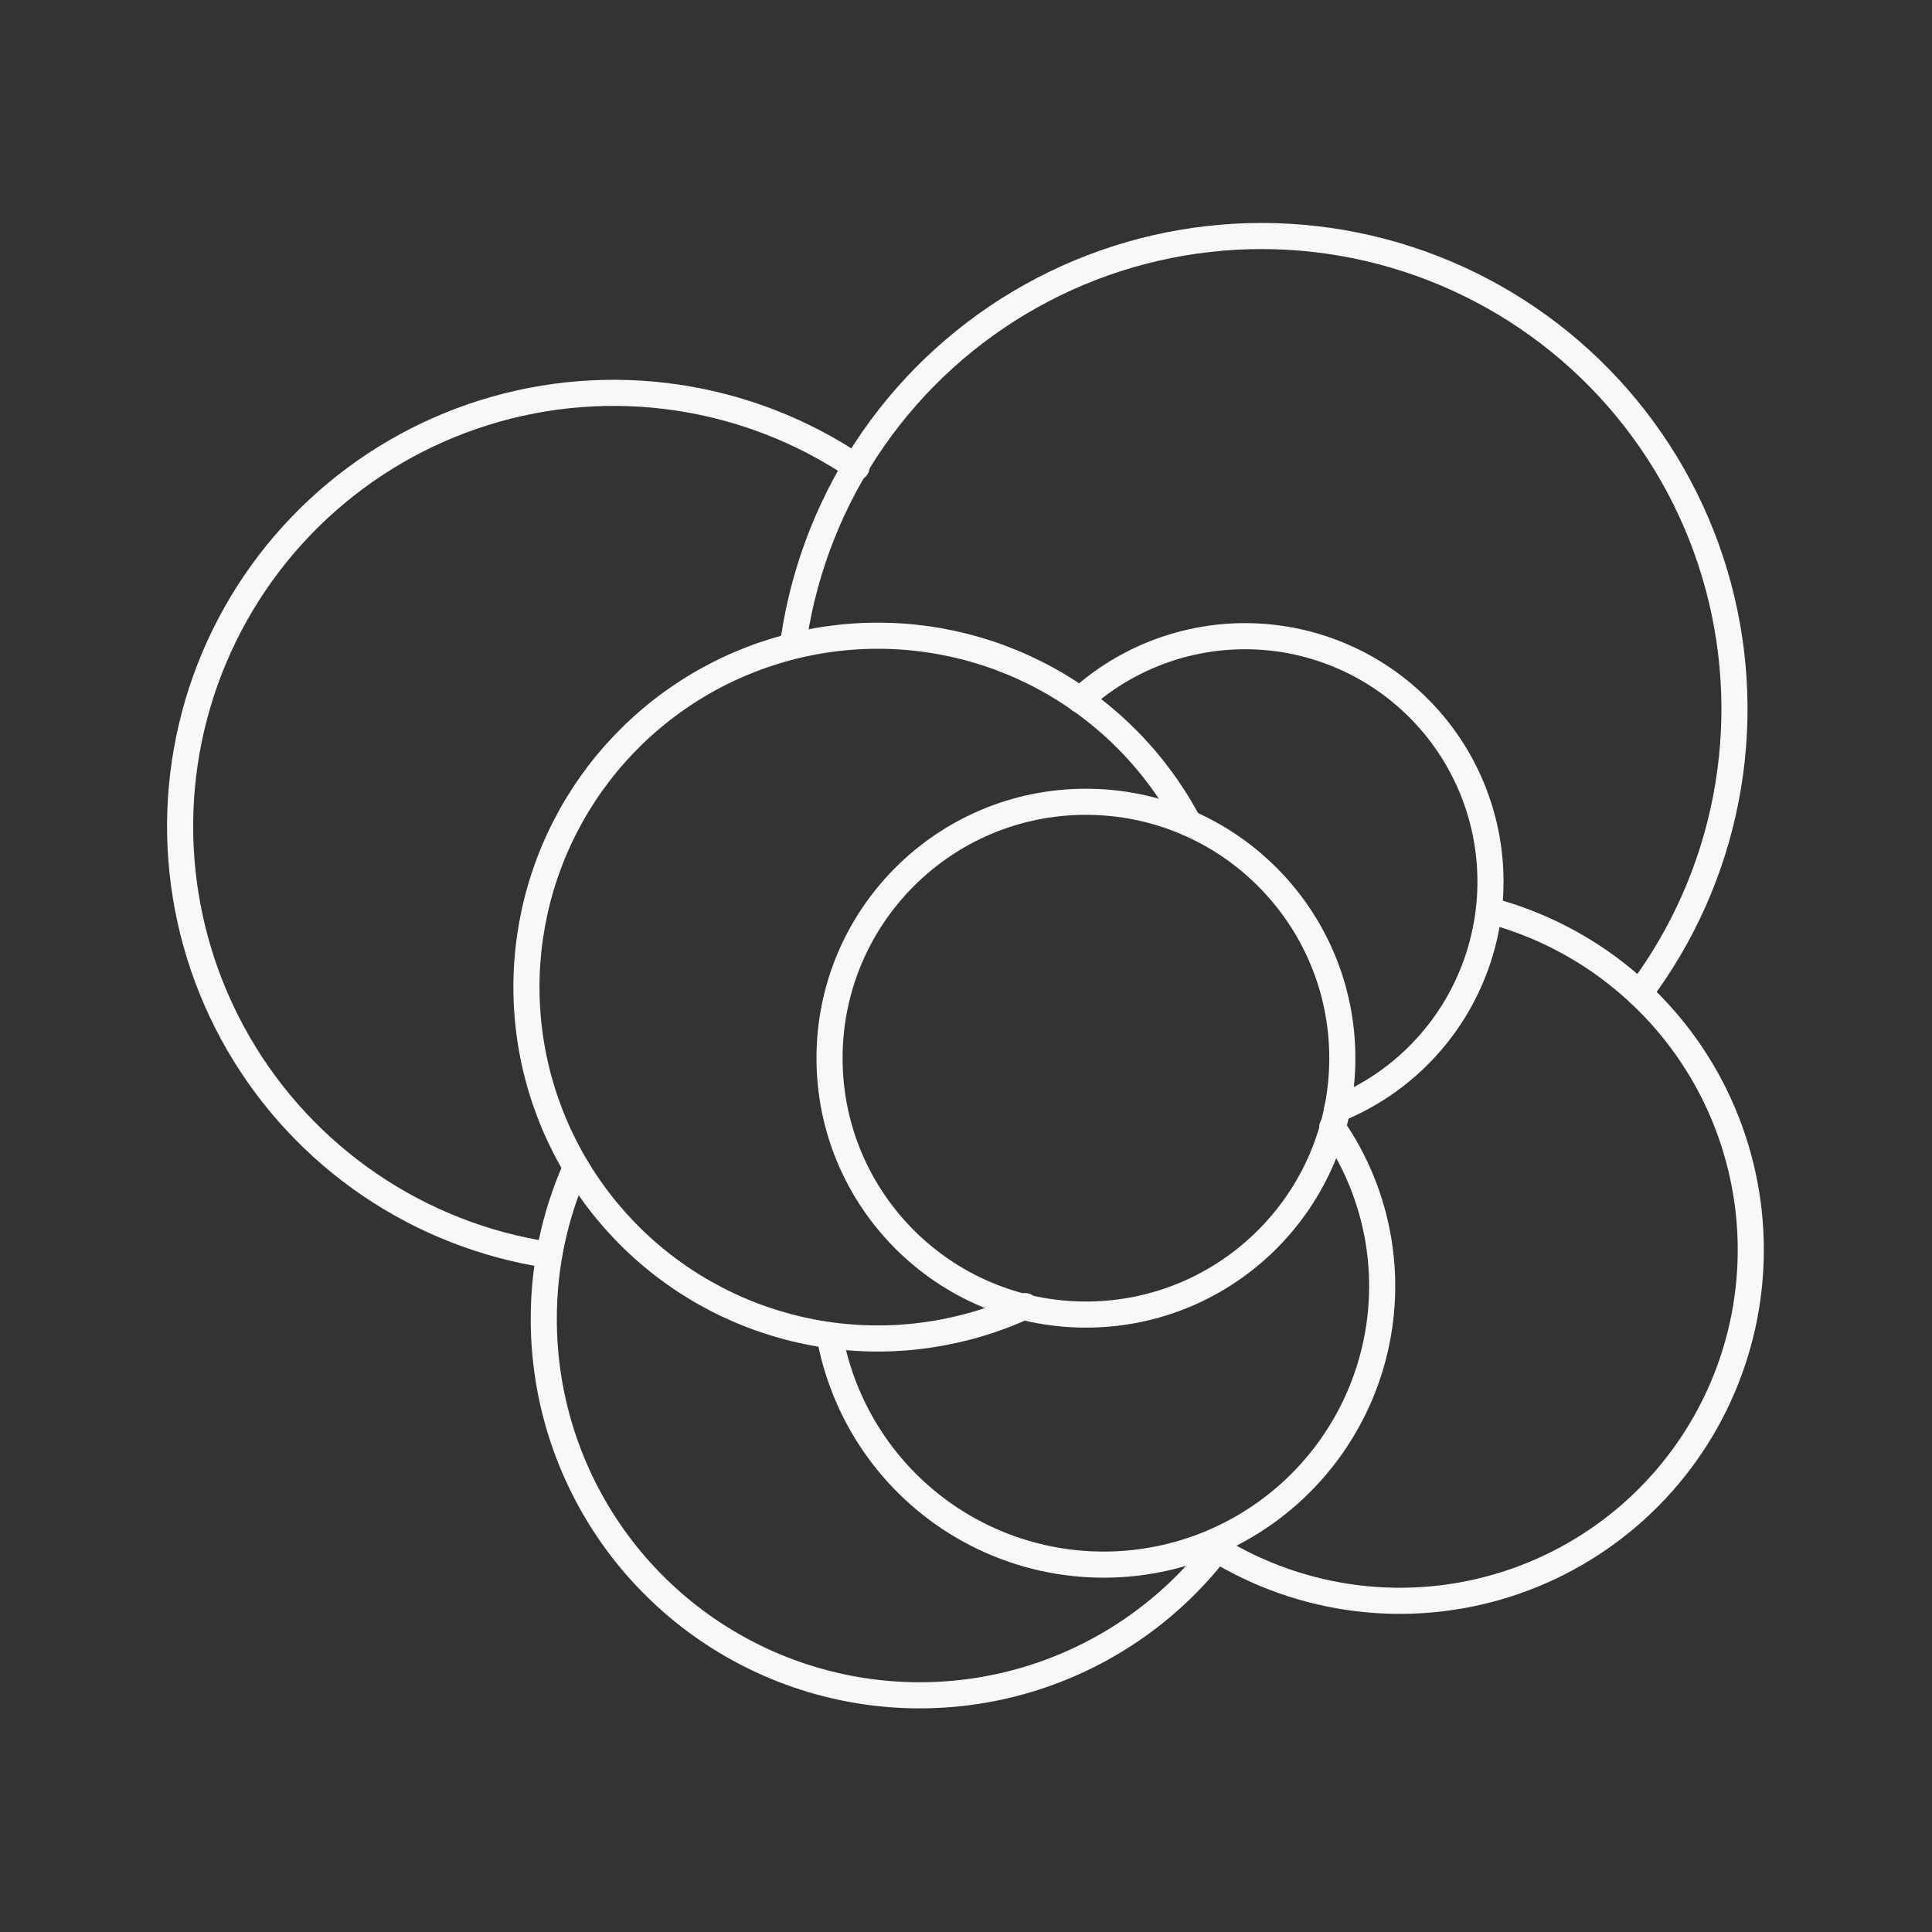 <?xml version="1.0" encoding="UTF-8"?> <svg xmlns="http://www.w3.org/2000/svg" width="74" height="74" viewBox="0 0 74 74" fill="none"><rect x="0" y="0" width="74" height="74" fill="#333333" stroke="none"/> <path d="M41.594 50.351C47.017 50.351 51.414 45.954 51.414 40.53C51.414 35.107 47.017 30.71 41.594 30.71C36.17 30.71 31.773 35.107 31.773 40.53C31.773 45.954 36.17 50.351 41.594 50.351Z" stroke="#F8F8F8" stroke-linecap="round" stroke-linejoin="round"></path> <path d="M32.806 17.899C30.742 16.502 28.391 15.588 25.925 15.225C23.46 14.861 20.945 15.057 18.566 15.798C16.186 16.539 14.004 17.806 12.181 19.505C10.359 21.204 8.941 23.291 8.035 25.612C7.129 27.934 6.757 30.429 6.947 32.914C7.136 35.399 7.883 37.809 9.13 39.966C10.378 42.123 12.096 43.971 14.155 45.374C16.215 46.776 18.564 47.698 21.028 48.069" stroke="#F8F8F8" stroke-linecap="round" stroke-linejoin="round"></path> <path d="M22.061 44.708C21.243 46.541 20.823 48.528 20.828 50.535C20.828 53.533 21.764 56.456 23.505 58.897C25.246 61.337 27.705 63.174 30.54 64.15C33.374 65.126 36.443 65.193 39.317 64.341C42.191 63.49 44.728 61.762 46.574 59.4M46.574 59.323C48.219 60.335 50.064 60.98 51.981 61.215C53.898 61.45 55.844 61.269 57.685 60.684C59.526 60.1 61.219 59.125 62.65 57.827C64.08 56.529 65.214 54.938 65.974 53.162C66.735 51.387 67.103 49.468 67.055 47.537C67.007 45.606 66.543 43.708 65.696 41.972C64.848 40.236 63.636 38.704 62.143 37.479C60.65 36.253 58.91 35.364 57.042 34.872" stroke="#F8F8F8" stroke-linecap="round" stroke-linejoin="round"></path> <path d="M45.526 31.527C44.297 29.199 42.414 27.283 40.108 26.015C37.802 24.747 35.175 24.183 32.552 24.392C29.928 24.602 27.424 25.576 25.349 27.194C23.273 28.811 21.717 31.002 20.874 33.495C20.031 35.988 19.936 38.673 20.603 41.219C21.27 43.764 22.669 46.059 24.626 47.818C26.583 49.577 29.013 50.724 31.615 51.117C34.217 51.509 36.877 51.13 39.267 50.027" stroke="#F8F8F8" stroke-linecap="round" stroke-linejoin="round"></path> <path d="M31.773 51.152C32.056 52.721 32.687 54.207 33.619 55.5C34.551 56.793 35.761 57.861 37.161 58.625C38.56 59.389 40.113 59.83 41.705 59.914C43.297 59.999 44.887 59.727 46.36 59.116C47.832 58.505 49.149 57.572 50.214 56.385C51.278 55.199 52.063 53.789 52.511 52.259C52.959 50.729 53.059 49.118 52.802 47.544C52.545 45.971 51.94 44.475 51.029 43.167M51.214 42.488C52.488 41.972 53.634 41.184 54.57 40.177C55.506 39.171 56.211 37.971 56.633 36.663C57.056 35.355 57.187 33.97 57.017 32.606C56.846 31.242 56.379 29.932 55.648 28.768C54.916 27.604 53.939 26.615 52.784 25.869C51.629 25.124 50.324 24.641 48.962 24.454C47.6 24.268 46.214 24.382 44.901 24.789C43.588 25.196 42.38 25.885 41.363 26.809" stroke="#F8F8F8" stroke-linecap="round" stroke-linejoin="round"></path> <path d="M62.793 38.049C64.449 35.848 65.582 33.299 66.105 30.594C66.628 27.89 66.528 25.102 65.811 22.442C65.095 19.783 63.781 17.322 61.971 15.246C60.16 13.171 57.9 11.535 55.362 10.465C52.824 9.394 50.075 8.916 47.325 9.067C44.575 9.219 41.896 9.995 39.491 11.338C37.086 12.68 35.018 14.554 33.446 16.815C31.874 19.077 30.838 21.667 30.418 24.389" stroke="#F8F8F8" stroke-linecap="round" stroke-linejoin="round"></path> </svg> 